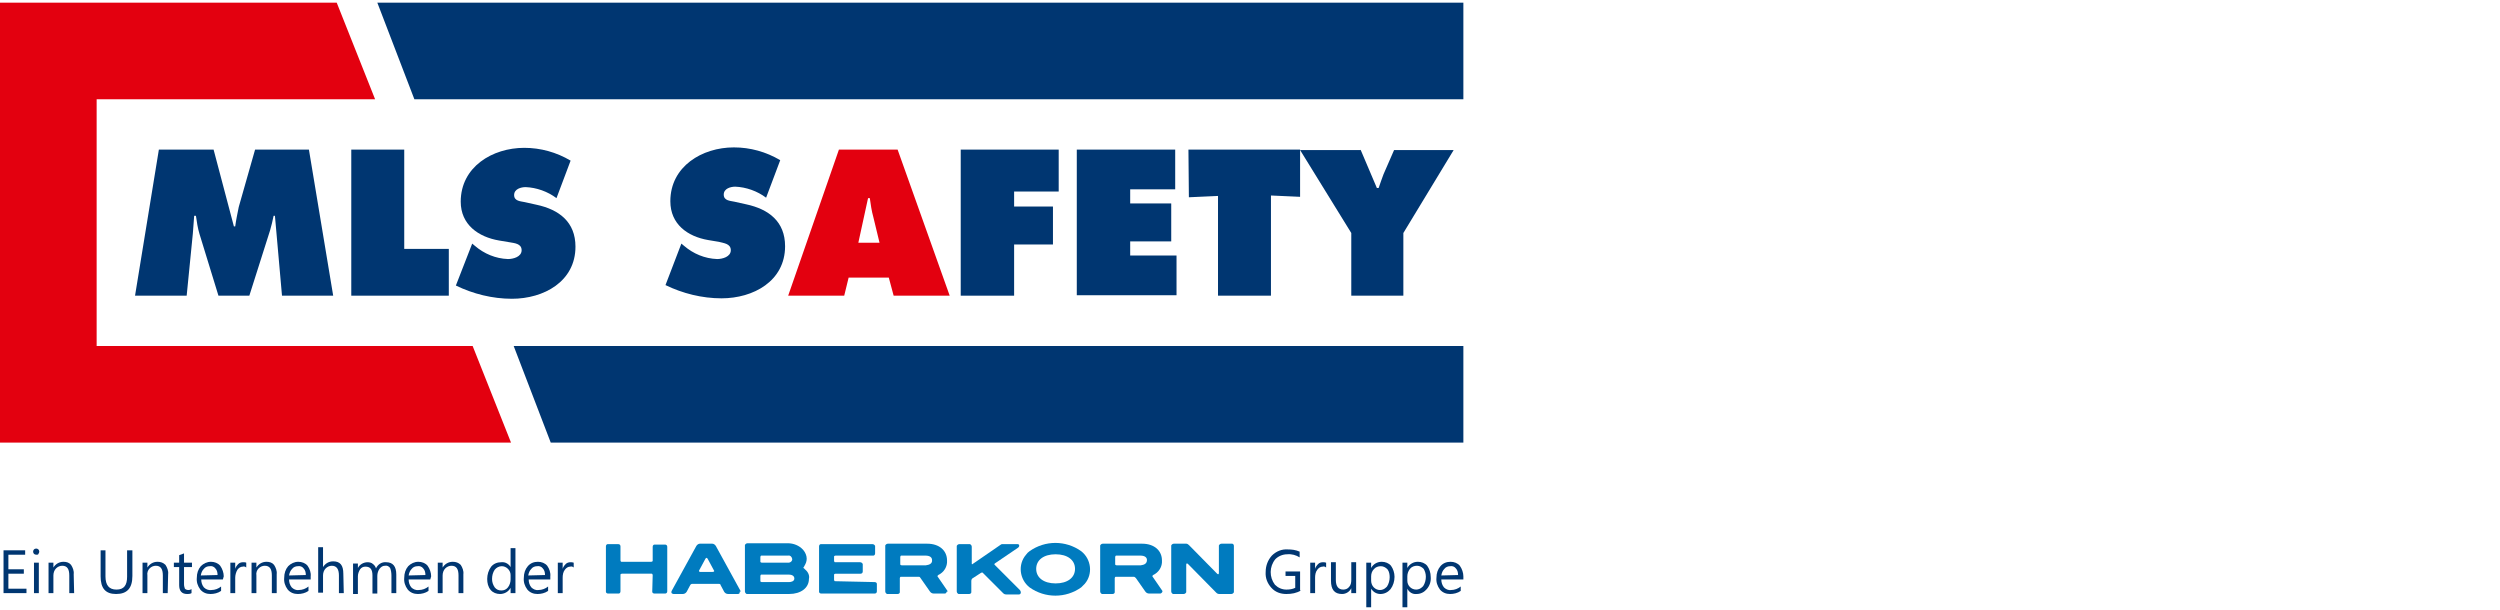 <?xml version="1.0" encoding="utf-8"?>
<!-- Generator: Adobe Illustrator 26.0.3, SVG Export Plug-In . SVG Version: 6.00 Build 0)  -->
<svg version="1.1" id="Ebene_1" xmlns="http://www.w3.org/2000/svg" xmlns:xlink="http://www.w3.org/1999/xlink" x="0px" y="0px"
	 viewBox="0 0 566.5 138.3" style="enable-background:new 0 0 566.5 138.3;" xml:space="preserve">
<style type="text/css">
	.st0{fill:#003671;}
	.st1{fill:#E3000F;}
	.st2{fill:#007BBF;}
</style>
<polygon class="st0" points="331.6,100.3 124.8,100.3 116.4,78.4 331.6,78.4 "/>
<polygon class="st0" points="331.6,22.5 93.9,22.5 85.5,0.6 331.6,0.6 "/>
<polygon class="st1" points="0,0.6 0,100.3 115.8,100.3 107.1,78.4 21.9,78.4 21.9,22.5 85,22.5 76.3,0.6 "/>
<path class="st0" d="M36,33.9h12.4l4.6,17.4h0.3c0.2-1.5,0.5-2.9,0.8-4.4l3.7-13h12.2L75.5,67H63.9l-1.6-18.1H62
	c-0.2,1.1-0.5,2.2-0.8,3.3L56.5,67h-7l-4.3-14c-0.4-1.3-0.6-2.7-0.8-4.1H44c-0.1,1.3-0.2,2.7-0.3,4L42.3,67H30.6L36,33.9z"/>
<path class="st0" d="M79.6,33.9h12v22.5h10.1V67H79.6V33.9z"/>
<path class="st0" d="M107,55.2l0.6,0.5c2.1,1.8,4.7,2.9,7.5,3c1.2,0,3.1-0.5,3.1-2s-1.6-1.6-2.7-1.8l-2.4-0.4
	c-4.7-0.8-8.7-3.6-8.7-8.8c0-7.9,7.2-12.2,14.4-12.2c3.7,0,7.3,1,10.5,2.9l-3.2,8.5c-2-1.5-4.5-2.4-7-2.5c-1,0-2.6,0.4-2.6,1.8
	s1.5,1.4,2.4,1.6l2.7,0.6c5.1,1.1,8.8,3.9,8.8,9.5c0,7.9-7.2,11.8-14.4,11.8c-4.4,0-8.8-1.1-12.7-3L107,55.2z"/>
<path class="st0" d="M154.4,55.2l0.6,0.5c2.1,1.8,4.7,2.9,7.5,3c1.2,0,3.1-0.5,3.1-2s-1.6-1.6-2.7-1.9l-2.4-0.4
	c-4.7-0.8-8.6-3.6-8.6-8.8c0-7.9,7.2-12.2,14.4-12.2c3.7,0,7.3,1,10.5,2.9l-3.2,8.5c-2-1.5-4.5-2.4-7-2.5c-1,0-2.6,0.4-2.6,1.8
	s1.5,1.4,2.4,1.6l2.7,0.6c5.1,1.1,8.8,3.9,8.8,9.5c0,7.9-7.2,11.8-14.4,11.8c-4.4,0-8.8-1.1-12.7-3L154.4,55.2z"/>
<path class="st1" d="M191.3,67h-12.7l11.5-33.1h13.3L215.2,67h-12.7l-1.1-4.1h-9.1L191.3,67z M199.3,55l-1.4-5.8
	c-0.4-1.4-0.6-2.9-0.8-4.3h-0.4L194.5,55H199.3z"/>
<path class="st0" d="M217.7,33.9h22.2v9.5h-10.1v3.4h8.8v8.6h-8.8V67h-12.1V33.9z"/>
<path class="st0" d="M244,33.9h22.3v9h-10.2v3.2h9.3v8.6h-9.3v3.2h10.5v9H244V33.9z"/>
<path class="st0" d="M269.3,33.9h25.3v10.7l-6.6-0.3V67h-12V44.4l-6.6,0.3L269.3,33.9z"/>
<path class="st0" d="M308.3,33.9l3.7,8.7h0.4c0.4-1.1,0.7-2.1,1.1-3.1l2.4-5.5h13.5L318,52.8V67h-11.8V52.8l-11.6-18.8H308.3z"/>
<path class="st0" d="M6,134.4H0.8v-9.7h4.9v1H1.9v3.3h3.5v1H1.9v3.4H6V134.4z"/>
<path class="st0" d="M8.2,125.7c-0.2,0-0.4-0.1-0.5-0.2c-0.1-0.1-0.2-0.3-0.2-0.5c0-0.2,0.1-0.4,0.2-0.5c0.1-0.1,0.3-0.2,0.5-0.2
	c0.2,0,0.4,0.1,0.5,0.2c0.1,0.1,0.2,0.3,0.2,0.5c0,0.2-0.1,0.4-0.2,0.5C8.7,125.7,8.5,125.7,8.2,125.7z M8.8,134.4H7.7v-6.9h1.1
	V134.4z"/>
<path class="st0" d="M16.8,134.4h-1.1v-4c0-1.5-0.5-2.2-1.6-2.2c-0.5,0-1,0.2-1.4,0.6c-0.4,0.4-0.6,1-0.6,1.6v4h-1.1v-6.9h1.1v1.1
	l0,0c0.5-0.8,1.3-1.3,2.3-1.3c0.7,0,1.3,0.2,1.7,0.7c0.4,0.6,0.7,1.4,0.6,2.1L16.8,134.4z"/>
<path class="st0" d="M30,130.5c0,2.8-1.2,4.1-3.7,4.1c-2.4,0-3.5-1.3-3.5-4v-5.9h1.1v5.9c0,2,0.8,3,2.5,3s2.4-1,2.4-2.9v-6H30V130.5
	z"/>
<path class="st0" d="M38,134.4h-1.1v-4c0-1.5-0.5-2.2-1.6-2.2c-0.5,0-1,0.2-1.4,0.6c-0.4,0.4-0.6,1-0.5,1.6v4h-1.1v-6.9h1.1v1.1l0,0
	c0.5-0.8,1.3-1.3,2.3-1.3c0.7,0,1.3,0.2,1.8,0.7c0.4,0.6,0.7,1.4,0.6,2.1L38,134.4z"/>
<path class="st0" d="M43.4,134.4c-0.3,0.2-0.7,0.2-1,0.2c-1.2,0-1.8-0.7-1.8-2v-4.1h-1.2v-1h1.2v-1.7l1.1-0.4v2.1h1.8v1h-1.8v3.9
	c0,0.4,0.1,0.7,0.2,1c0.2,0.2,0.5,0.3,0.8,0.3c0.3,0,0.5-0.1,0.7-0.2L43.4,134.4z"/>
<path class="st0" d="M50.5,131.3h-4.9c0,0.7,0.2,1.3,0.6,1.8c0.4,0.4,1,0.7,1.7,0.6c0.8,0,1.6-0.3,2.2-0.8v1
	c-0.7,0.5-1.6,0.7-2.4,0.7c-0.9,0-1.7-0.3-2.3-1c-0.6-0.8-0.9-1.7-0.8-2.7c0-1,0.3-1.9,0.9-2.6c0.6-0.6,1.4-1,2.3-1
	c0.8,0,1.6,0.3,2.1,0.9c0.5,0.7,0.8,1.6,0.8,2.4L50.5,131.3z M49.3,130.3c0-0.5-0.1-1.1-0.5-1.5c-0.3-0.4-0.8-0.6-1.3-0.5
	c-0.5,0-1,0.2-1.3,0.6c-0.4,0.4-0.6,0.9-0.7,1.5L49.3,130.3z"/>
<path class="st0" d="M55.8,128.6c-0.2-0.2-0.5-0.3-0.8-0.2c-0.5,0-0.9,0.3-1.2,0.7c-0.3,0.5-0.5,1.2-0.5,1.8v3.5h-1.1v-6.9h1.1v1.4
	l0,0c0.1-0.4,0.4-0.8,0.7-1.1c0.3-0.3,0.7-0.4,1.1-0.4c0.2,0,0.5,0,0.7,0.1L55.8,128.6z"/>
<path class="st0" d="M62.7,134.4h-1.1v-4c0-1.5-0.5-2.2-1.6-2.2c-0.5,0-1,0.2-1.4,0.6c-0.4,0.4-0.6,1-0.5,1.6v4H57v-6.9h1.1v1.1l0,0
	c0.5-0.8,1.3-1.3,2.3-1.3c0.7,0,1.3,0.2,1.7,0.7c0.4,0.6,0.7,1.4,0.6,2.1V134.4z"/>
<path class="st0" d="M70.4,131.3h-4.9c0,0.7,0.2,1.3,0.6,1.8c0.4,0.4,1,0.7,1.6,0.6c0.8,0,1.6-0.3,2.2-0.8v1
	c-0.7,0.5-1.6,0.7-2.4,0.7c-0.9,0-1.7-0.3-2.3-1c-0.6-0.8-0.9-1.7-0.8-2.7c0-1,0.3-1.9,0.9-2.6c0.6-0.6,1.4-1,2.3-1
	c0.8,0,1.6,0.3,2.1,0.9c0.5,0.7,0.8,1.6,0.7,2.4L70.4,131.3z M69.3,130.3c0-0.5-0.1-1.1-0.5-1.5c-0.3-0.4-0.8-0.6-1.3-0.5
	c-0.5,0-1,0.2-1.3,0.6c-0.4,0.4-0.6,0.9-0.7,1.5L69.3,130.3z"/>
<path class="st0" d="M77.9,134.4h-1.1v-4c0-1.4-0.5-2.2-1.6-2.2c-0.5,0-1,0.2-1.4,0.6c-0.4,0.4-0.6,1-0.6,1.6v3.9h-1.1v-10.3h1.1
	v4.5l0,0c0.5-0.8,1.3-1.3,2.3-1.3c1.6,0,2.3,0.9,2.3,2.8L77.9,134.4z"/>
<path class="st0" d="M89.8,134.4h-1.1v-4c0-0.6-0.1-1.2-0.3-1.7c-0.3-0.4-0.7-0.6-1.2-0.5c-0.5,0-0.9,0.3-1.2,0.7
	c-0.3,0.4-0.5,1-0.5,1.6v4h-1.1v-4.1c0-1.4-0.5-2-1.6-2c-0.5,0-0.9,0.2-1.2,0.6c-0.3,0.5-0.5,1-0.5,1.6v4H80v-6.9h1.1v1l0,0
	c0.4-0.8,1.3-1.3,2.2-1.3c0.4,0,0.9,0.1,1.2,0.4c0.3,0.2,0.6,0.6,0.7,1c0.4-0.9,1.3-1.5,2.3-1.4c1.5,0,2.3,0.9,2.3,2.8L89.8,134.4z"
	/>
<path class="st0" d="M97.5,131.3h-4.9c0,0.7,0.2,1.3,0.6,1.8c0.4,0.4,1,0.7,1.7,0.6c0.8,0,1.6-0.3,2.2-0.8v1
	c-0.7,0.5-1.6,0.7-2.4,0.7c-0.9,0-1.7-0.3-2.3-1c-0.6-0.8-0.9-1.7-0.8-2.7c0-1,0.3-1.9,0.9-2.6c0.6-0.6,1.4-1,2.3-1
	c0.8,0,1.6,0.3,2.1,0.9c0.5,0.7,0.8,1.6,0.8,2.4L97.5,131.3z M96.4,130.3c0-0.5-0.1-1.1-0.5-1.5c-0.3-0.4-0.8-0.6-1.3-0.5
	c-0.5,0-1,0.2-1.3,0.6c-0.4,0.4-0.6,0.9-0.7,1.5L96.4,130.3z"/>
<path class="st0" d="M105,134.4h-1.1v-4c0-1.5-0.5-2.2-1.6-2.2c-0.5,0-1,0.2-1.4,0.6c-0.4,0.4-0.6,1-0.6,1.6v4h-1.1v-6.9h1.1v1.1
	l0,0c0.5-0.8,1.3-1.3,2.3-1.3c0.7,0,1.3,0.2,1.8,0.7c0.4,0.6,0.7,1.4,0.6,2.1L105,134.4z"/>
<path class="st0" d="M116.8,134.4h-1.1v-1.2l0,0c-0.5,0.9-1.4,1.4-2.4,1.4c-0.8,0-1.6-0.3-2.1-0.9c-0.6-0.7-0.8-1.6-0.8-2.5
	c0-1,0.3-2,0.9-2.8c0.6-0.7,1.4-1,2.3-1c0.9-0.1,1.7,0.4,2.1,1.1l0,0v-4.3h1.1L116.8,134.4z M115.7,131.3v-1c0-0.5-0.2-1-0.6-1.4
	c-0.4-0.4-0.9-0.6-1.4-0.6c-0.6,0-1.2,0.3-1.6,0.8c-0.4,0.6-0.6,1.3-0.6,2.1c0,0.7,0.2,1.3,0.6,1.9c0.4,0.5,0.9,0.7,1.5,0.7
	c0.6,0,1.1-0.2,1.5-0.7C115.5,132.6,115.7,131.9,115.7,131.3L115.7,131.3z"/>
<path class="st0" d="M124.7,131.3h-4.9c0,0.7,0.2,1.3,0.6,1.8c0.4,0.4,1,0.7,1.6,0.6c0.8,0,1.6-0.3,2.2-0.8v1
	c-0.7,0.5-1.6,0.7-2.4,0.7c-0.9,0-1.7-0.3-2.3-1c-0.6-0.8-0.9-1.7-0.8-2.7c0-1,0.3-1.9,0.9-2.6c0.6-0.7,1.4-1,2.3-1
	c0.8,0,1.6,0.3,2.1,0.9c0.5,0.7,0.8,1.6,0.7,2.4L124.7,131.3z M123.5,130.3c0-0.5-0.1-1.1-0.5-1.5c-0.3-0.4-0.8-0.6-1.3-0.5
	c-0.5,0-1,0.2-1.3,0.6c-0.4,0.4-0.6,0.9-0.7,1.5L123.5,130.3z"/>
<path class="st0" d="M130,128.6c-0.2-0.2-0.5-0.3-0.8-0.2c-0.5,0-0.9,0.3-1.2,0.7c-0.4,0.5-0.5,1.2-0.5,1.8v3.5h-1.1v-6.9h1.1v1.4
	l0,0c0.1-0.4,0.4-0.8,0.7-1.1c0.3-0.3,0.7-0.4,1.1-0.4c0.2,0,0.4,0,0.7,0.1L130,128.6z"/>
<path class="st0" d="M294.8,133.8c-1,0.6-2.1,0.8-3.3,0.8c-1.3,0-2.5-0.4-3.4-1.4c-0.9-1-1.4-2.2-1.3-3.6c0-1.4,0.5-2.7,1.4-3.7
	c1-1,2.3-1.5,3.6-1.4c0.9,0,1.8,0.1,2.7,0.5v1.3c-0.8-0.5-1.8-0.8-2.8-0.7c-1,0-2,0.4-2.7,1.1c-1.4,1.7-1.4,4.1-0.1,5.8
	c0.7,0.7,1.6,1.1,2.6,1.1c0.7,0,1.4-0.1,2-0.4v-2.7h-2.2v-1h3.3V133.8z"/>
<path class="st0" d="M300.5,128.6c-0.2-0.2-0.5-0.3-0.8-0.2c-0.5,0-0.9,0.3-1.2,0.7c-0.4,0.5-0.5,1.2-0.5,1.8v3.5h-1.1v-6.9h1.1v1.4
	l0,0c0.1-0.4,0.4-0.8,0.7-1.1c0.3-0.3,0.7-0.4,1.1-0.4c0.2,0,0.4,0,0.7,0.1L300.5,128.6z"/>
<path class="st0" d="M307.3,134.4h-1.1v-1.1l0,0c-0.4,0.8-1.2,1.3-2.1,1.3c-1.7,0-2.5-1-2.5-3v-4.2h1.1v4c0,1.5,0.6,2.2,1.7,2.2
	c0.5,0,1-0.2,1.3-0.6c0.4-0.4,0.5-1,0.5-1.6v-4h1.1L307.3,134.4z"/>
<path class="st0" d="M310.7,133.4L310.7,133.4v4.2h-1.1v-10.1h1.1v1.2l0,0c0.5-0.9,1.4-1.4,2.4-1.4c0.8,0,1.6,0.3,2.1,0.9
	c0.5,0.7,0.8,1.6,0.8,2.5c0,1-0.3,2-0.9,2.8c-0.6,0.7-1.4,1.1-2.3,1.1C312,134.6,311.2,134.2,310.7,133.4z M310.7,130.6v1
	c0,0.5,0.2,1.1,0.6,1.5c0.8,0.8,2,0.8,2.8,0c0.1-0.1,0.1-0.1,0.2-0.2c0.4-0.6,0.6-1.4,0.6-2.1c0-0.6-0.1-1.3-0.5-1.8
	c-0.4-0.4-0.9-0.7-1.5-0.7c-0.6,0-1.2,0.2-1.6,0.7C310.9,129.4,310.7,130,310.7,130.6L310.7,130.6z"/>
<path class="st0" d="M318.9,133.4L318.9,133.4v4.2h-1.1v-10.1h1.1v1.2l0,0c0.5-0.9,1.4-1.4,2.4-1.4c0.8,0,1.6,0.3,2.1,0.9
	c0.5,0.7,0.8,1.6,0.8,2.5c0.1,1-0.2,2-0.9,2.8c-0.6,0.7-1.4,1.1-2.3,1.1C320.1,134.7,319.3,134.2,318.9,133.4z M318.9,130.6v1
	c0,1.1,0.9,2,2,2c0.5,0,1-0.2,1.4-0.6c0.1-0.1,0.1-0.1,0.2-0.2c0.4-0.6,0.6-1.4,0.6-2.1c0-0.7-0.2-1.3-0.5-1.8
	c-0.4-0.4-0.9-0.7-1.5-0.7c-0.6,0-1.2,0.2-1.6,0.7C319.1,129.4,318.9,130,318.9,130.6L318.9,130.6z"/>
<path class="st0" d="M331.5,131.3h-4.9c0,0.7,0.2,1.3,0.6,1.8c0.4,0.4,1,0.7,1.6,0.6c0.8,0,1.6-0.3,2.2-0.8v1
	c-0.7,0.5-1.6,0.7-2.4,0.7c-0.9,0-1.7-0.3-2.3-1c-0.6-0.8-0.9-1.7-0.8-2.7c0-1,0.3-1.9,0.9-2.6c0.6-0.7,1.4-1,2.3-1
	c0.8,0,1.6,0.3,2.1,0.9c0.5,0.7,0.8,1.6,0.8,2.4V131.3z M330.4,130.3c0-0.5-0.1-1.1-0.5-1.5c-0.3-0.4-0.8-0.6-1.3-0.5
	c-0.5,0-1,0.2-1.3,0.6c-0.4,0.4-0.6,0.9-0.7,1.5L330.4,130.3z"/>
<path class="st2" d="M239.2,125.6c-2.7,0-4.4,1.3-4.4,3.3s1.7,3.3,4.4,3.3s4.4-1.3,4.4-3.3S241.9,125.6,239.2,125.6z M245,133.1
	c-3.5,2.5-8.2,2.5-11.7,0c-2.3-1.8-2.7-5.2-0.8-7.4c0,0,0,0,0,0c0.2-0.3,0.5-0.6,0.8-0.8c3.5-2.5,8.2-2.5,11.7,0
	c2.3,1.8,2.7,5.2,0.8,7.4c0,0,0,0,0,0C245.6,132.5,245.3,132.8,245,133.1L245,133.1z"/>
<path class="st2" d="M147.9,130.3c0-0.1-0.1-0.3-0.2-0.3c0,0,0,0,0,0h-6.8c-0.1,0-0.3,0.1-0.3,0.2c0,0,0,0,0,0v3.8
	c0,0.3-0.2,0.5-0.4,0.5h-2.4c-0.3,0-0.5-0.2-0.5-0.4c0,0,0-0.1,0-0.1v-10.2c0-0.3,0.2-0.5,0.4-0.5h2.4c0.3,0,0.5,0.2,0.5,0.5
	c0,0,0,0,0,0v3.2c0,0.1,0.1,0.3,0.2,0.3c0,0,0,0,0,0h6.8c0.1,0,0.3-0.1,0.3-0.2c0,0,0,0,0,0v-3.2c0-0.3,0.2-0.5,0.4-0.5h2.4
	c0.3,0,0.5,0.2,0.5,0.5c0,0,0,0,0,0V134c0,0.3-0.2,0.5-0.5,0.5c0,0,0,0,0,0h-2.4c-0.3,0-0.5-0.2-0.5-0.4c0,0,0-0.1,0-0.1
	L147.9,130.3L147.9,130.3z"/>
<path class="st2" d="M198.2,131.9c0.3,0,0.5,0.2,0.5,0.4c0,0,0,0.1,0,0.1v1.6c0,0.3-0.2,0.5-0.5,0.5c0,0,0,0,0,0h-12.1
	c-0.3,0-0.5-0.2-0.5-0.4c0,0,0-0.1,0-0.1v-10.2c0-0.3,0.2-0.5,0.4-0.5h11.7c0.3,0,0.5,0.2,0.6,0.4v1.7c0,0.3-0.2,0.5-0.4,0.5
	c0,0-0.1,0-0.1,0h-8.5c-0.1,0-0.3,0.1-0.3,0.2c0,0,0,0,0,0v1c0,0.1,0.1,0.3,0.2,0.3c0,0,0,0,0,0h5.7c0.3,0,0.5,0.2,0.6,0.4v1.7
	c0,0.3-0.2,0.5-0.5,0.5c0,0,0,0,0,0h-5.7c-0.1,0-0.3,0.1-0.3,0.2c0,0,0,0,0,0v1.2c0,0.1,0.1,0.3,0.2,0.3c0,0,0,0,0,0h0.1
	L198.2,131.9z"/>
<path class="st2" d="M161.5,129.6h-2.9c-0.1,0-0.2-0.1-0.2-0.2c0,0,0,0,0,0c0,0,0-0.1,0-0.1l1.4-2.6c0.1-0.2,0.2-0.3,0.3-0.3
	s0.2,0.1,0.3,0.3l1.4,2.6c0.1,0.1,0,0.2-0.1,0.3C161.6,129.5,161.6,129.5,161.5,129.6C161.6,129.5,161.6,129.5,161.5,129.6
	L161.5,129.6z M167.8,133.9l-5.6-10.2c-0.2-0.3-0.5-0.5-0.8-0.5h-2.8c-0.3,0-0.6,0.2-0.8,0.5l-5.6,10.2c-0.1,0.2-0.1,0.5,0.1,0.6
	c0.1,0,0.2,0.1,0.3,0.1h2.1c0.4,0,0.7-0.2,0.9-0.5l0.8-1.5c0.1-0.2,0.3-0.3,0.4-0.3h6.1c0.2,0,0.4,0.1,0.4,0.3l0.8,1.5
	c0.2,0.3,0.5,0.5,0.9,0.5h2.2c0.3,0,0.5-0.2,0.4-0.5c0,0,0,0,0,0C167.9,134,167.9,134,167.8,133.9L167.8,133.9z"/>
<path class="st2" d="M258.5,128.1H253c-0.1,0-0.3-0.1-0.3-0.2c0,0,0,0,0,0v-1.7c0-0.1,0.1-0.3,0.2-0.3c0,0,0,0,0,0h5.5
	c1,0,1.5,0.4,1.5,1C259.9,127.7,259.3,128,258.5,128.1L258.5,128.1z M263.4,133.9l-2.2-3.2c-0.1-0.1-0.1-0.2,0-0.3l0.1-0.1l0,0
	c1.3-0.6,2.1-1.9,2-3.3c0-2.2-1.7-3.8-4.5-3.8h-8.9c-0.3,0-0.5,0.2-0.6,0.4V134c0,0.3,0.2,0.5,0.4,0.6h2.4c0.3,0,0.5-0.2,0.5-0.4
	c0,0,0,0,0,0V131c0-0.1,0.1-0.3,0.2-0.3c0,0,0,0,0,0h4.1c0.2,0,0.3,0.1,0.5,0.3l2.1,3c0.2,0.3,0.5,0.5,0.9,0.5h2.5
	c0.2,0,0.4-0.2,0.5-0.4C263.4,134,263.4,134,263.4,133.9L263.4,133.9z"/>
<path class="st2" d="M209.8,128.1h-5.5c-0.1,0-0.3-0.1-0.3-0.2c0,0,0,0,0,0v-1.7c0-0.1,0.1-0.3,0.2-0.3c0,0,0,0,0,0h5.5
	c1,0,1.5,0.4,1.5,1C211.3,127.7,210.6,128,209.8,128.1L209.8,128.1z M214.7,133.9l-2.2-3.2c-0.1-0.1-0.1-0.2,0-0.3
	c0,0,0.1,0,0.1-0.1l0,0c1.3-0.6,2.1-1.9,2-3.3c0-2.2-1.7-3.8-4.5-3.8h-8.9c-0.3,0-0.5,0.2-0.6,0.4V134c0,0.3,0.2,0.5,0.4,0.6h2.4
	c0.3,0,0.5-0.2,0.5-0.4c0,0,0,0,0,0V131c0-0.1,0.1-0.3,0.2-0.3c0,0,0,0,0,0h4.1c0.2,0,0.3,0.1,0.4,0.3l2.1,3
	c0.2,0.3,0.5,0.5,0.9,0.5h2.5c0.2,0,0.4-0.2,0.4-0.4C214.8,134,214.8,134,214.7,133.9L214.7,133.9z"/>
<path class="st2" d="M178.8,131.9h-6.2c-0.1,0-0.3-0.1-0.3-0.2c0,0,0,0,0,0v-1.2c0-0.1,0.1-0.3,0.2-0.3c0,0,0,0,0,0h6.2
	c0.6,0,1.3,0.2,1.3,0.9S179.1,131.9,178.8,131.9z M172.3,126.2c0-0.1,0.1-0.3,0.2-0.3c0,0,0,0,0,0h6.1c0.4-0.1,0.8,0.2,0.9,0.7
	c0.1,0.4-0.2,0.8-0.7,0.9h-6.2c-0.1,0-0.3-0.1-0.3-0.2c0,0,0,0,0,0L172.3,126.2L172.3,126.2z M182.5,129.1l-0.3-0.3l0,0
	c-0.2-0.1-0.2-0.2,0-0.4l0,0l0.1-0.2c0.3-0.5,0.5-1,0.5-1.6c0-0.7-0.3-1.4-0.8-2c-0.9-1-2.2-1.5-3.5-1.5h-9.1
	c-0.3,0-0.5,0.2-0.6,0.4V134c0,0.3,0.2,0.5,0.4,0.6h9.6c2.7,0,4.5-1.4,4.5-3.4C183.5,130.4,183.1,129.6,182.5,129.1L182.5,129.1z"/>
<path class="st2" d="M225.4,128c-0.1-0.1-0.1-0.2,0-0.3c0,0,0,0,0,0l0,0l5.3-3.6c0.4-0.3,0.3-0.8-0.1-0.8h-3.4c-0.2,0-0.3,0-0.4,0.1
	l-6.4,4.4c-0.1,0.1-0.2,0.1-0.2-0.1v-3.8c0-0.3-0.2-0.5-0.4-0.6h-2.4c-0.3,0-0.5,0.2-0.6,0.4V134c0,0.3,0.2,0.5,0.4,0.6h2.4
	c0.3,0,0.5-0.2,0.5-0.4c0,0,0,0,0,0v-2.6c0-0.2,0.1-0.4,0.2-0.5l2-1.3c0.2-0.1,0.3-0.1,0.4,0l4.6,4.6c0.2,0.2,0.4,0.3,0.7,0.3h2.9
	c0.4,0,0.6-0.5,0.2-1L225.4,128L225.4,128z"/>
<path class="st2" d="M268.8,128c0-0.5,0.3-0.3,0.4-0.2l6.4,6.5c0.2,0.2,0.4,0.3,0.7,0.3h2.7c0.3,0,0.5-0.2,0.6-0.4v-10.5
	c0-0.3-0.2-0.5-0.4-0.5c0,0,0,0,0,0h-2.4c-0.3,0-0.5,0.2-0.6,0.4v6.2c0,0.5-0.3,0.3-0.4,0.2l-6.4-6.5c-0.2-0.2-0.4-0.3-0.6-0.3H266
	c-0.3,0-0.5,0.2-0.6,0.4V134c0,0.3,0.2,0.5,0.4,0.6h2.4c0.3,0,0.5-0.2,0.6-0.4V128z"/>
</svg>
